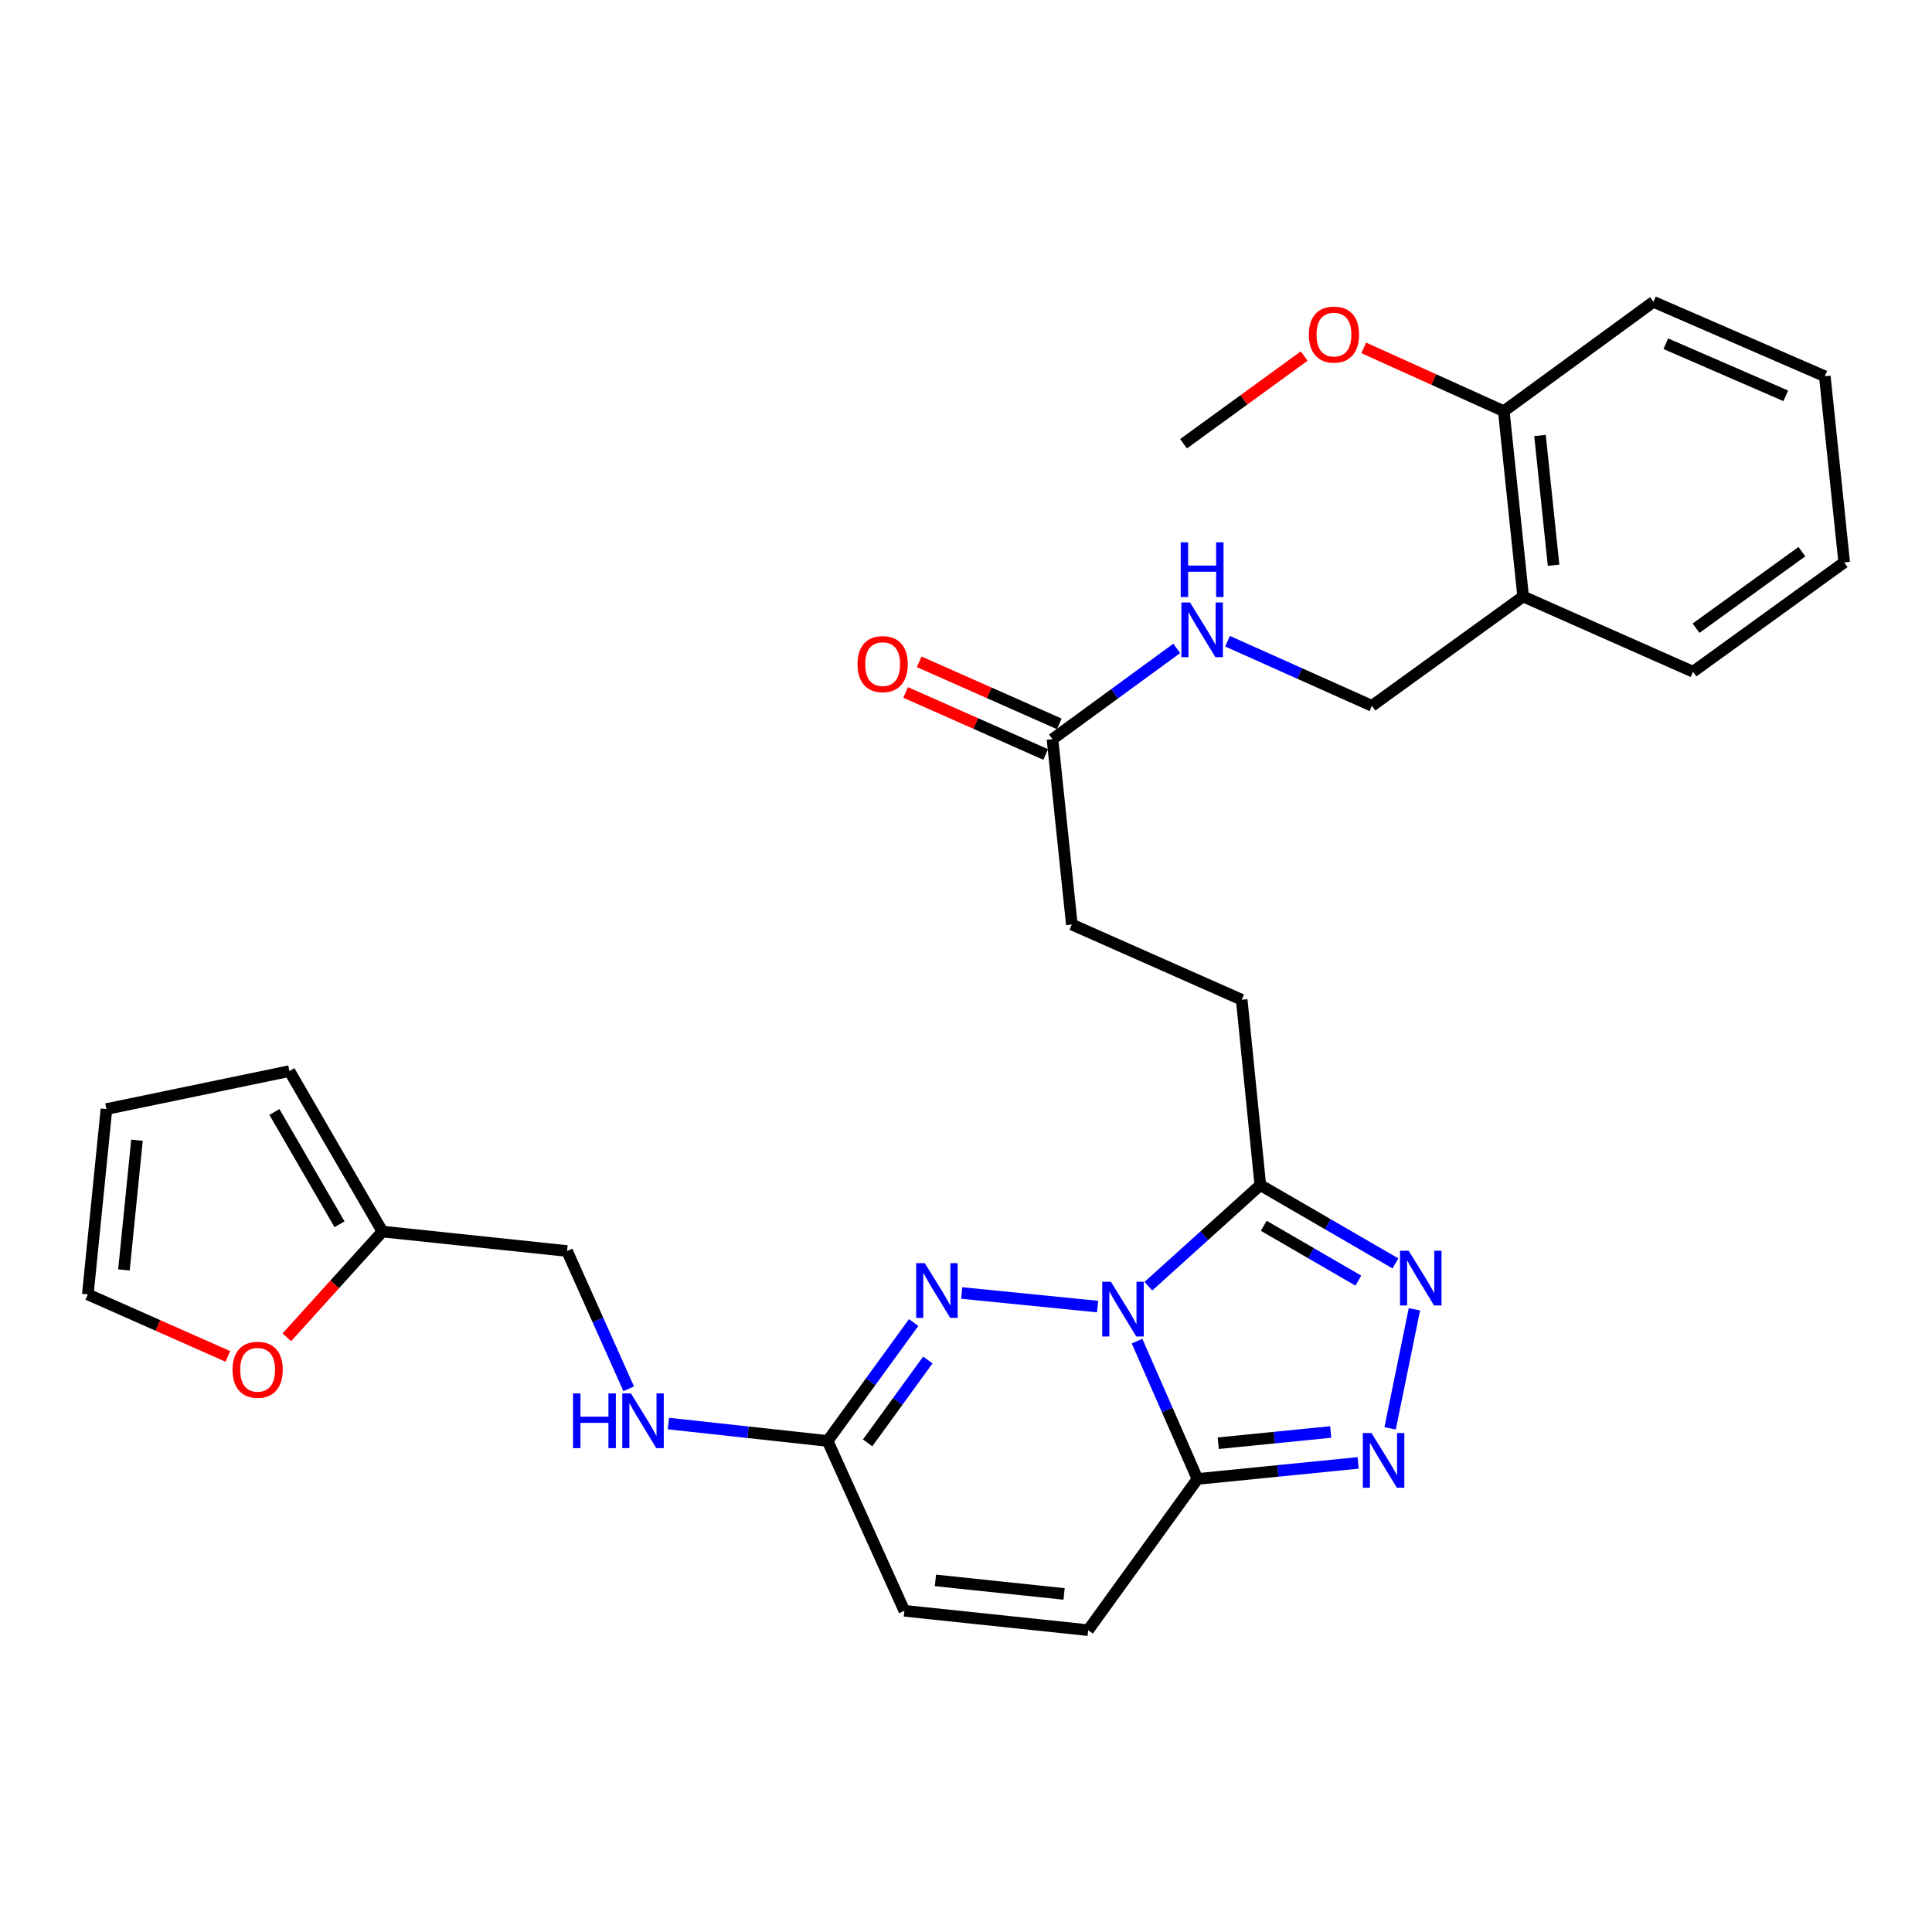 <?xml version='1.0' encoding='iso-8859-1'?>
<svg version='1.1' baseProfile='full'
              xmlns='http://www.w3.org/2000/svg'
                      xmlns:rdkit='http://www.rdkit.org/xml'
                      xmlns:xlink='http://www.w3.org/1999/xlink'
                  xml:space='preserve'
width='1000px' height='1000px' viewBox='0 0 1000 1000'>
<!-- END OF HEADER -->
<rect style='opacity:1.0;fill:#FFFFFF;stroke:none' width='1000' height='1000' x='0' y='0'> </rect>
<path class='bond-0' d='M 588.524,694.163 L 604.168,729.832' style='fill:none;fill-rule:evenodd;stroke:#0000FF;stroke-width:6px;stroke-linecap:butt;stroke-linejoin:miter;stroke-opacity:1' />
<path class='bond-0' d='M 604.168,729.832 L 619.812,765.501' style='fill:none;fill-rule:evenodd;stroke:#000000;stroke-width:6px;stroke-linecap:butt;stroke-linejoin:miter;stroke-opacity:1' />
<path class='bond-1' d='M 568.102,676.288 L 497.777,669.256' style='fill:none;fill-rule:evenodd;stroke:#0000FF;stroke-width:6px;stroke-linecap:butt;stroke-linejoin:miter;stroke-opacity:1' />
<path class='bond-2' d='M 594.396,665.738 L 623.365,639.568' style='fill:none;fill-rule:evenodd;stroke:#0000FF;stroke-width:6px;stroke-linecap:butt;stroke-linejoin:miter;stroke-opacity:1' />
<path class='bond-2' d='M 623.365,639.568 L 652.334,613.398' style='fill:none;fill-rule:evenodd;stroke:#000000;stroke-width:6px;stroke-linecap:butt;stroke-linejoin:miter;stroke-opacity:1' />
<path class='bond-3' d='M 619.812,765.501 L 661.393,761.347' style='fill:none;fill-rule:evenodd;stroke:#000000;stroke-width:6px;stroke-linecap:butt;stroke-linejoin:miter;stroke-opacity:1' />
<path class='bond-3' d='M 661.393,761.347 L 702.975,757.194' style='fill:none;fill-rule:evenodd;stroke:#0000FF;stroke-width:6px;stroke-linecap:butt;stroke-linejoin:miter;stroke-opacity:1' />
<path class='bond-3' d='M 630.564,747.006 L 659.671,744.099' style='fill:none;fill-rule:evenodd;stroke:#000000;stroke-width:6px;stroke-linecap:butt;stroke-linejoin:miter;stroke-opacity:1' />
<path class='bond-3' d='M 659.671,744.099 L 688.778,741.191' style='fill:none;fill-rule:evenodd;stroke:#0000FF;stroke-width:6px;stroke-linecap:butt;stroke-linejoin:miter;stroke-opacity:1' />
<path class='bond-6' d='M 619.812,765.501 L 563.224,843.767' style='fill:none;fill-rule:evenodd;stroke:#000000;stroke-width:6px;stroke-linecap:butt;stroke-linejoin:miter;stroke-opacity:1' />
<path class='bond-5' d='M 472.91,684.54 L 450.639,715.188' style='fill:none;fill-rule:evenodd;stroke:#0000FF;stroke-width:6px;stroke-linecap:butt;stroke-linejoin:miter;stroke-opacity:1' />
<path class='bond-5' d='M 450.639,715.188 L 428.369,745.835' style='fill:none;fill-rule:evenodd;stroke:#000000;stroke-width:6px;stroke-linecap:butt;stroke-linejoin:miter;stroke-opacity:1' />
<path class='bond-5' d='M 480.252,703.924 L 464.663,725.378' style='fill:none;fill-rule:evenodd;stroke:#0000FF;stroke-width:6px;stroke-linecap:butt;stroke-linejoin:miter;stroke-opacity:1' />
<path class='bond-5' d='M 464.663,725.378 L 449.074,746.831' style='fill:none;fill-rule:evenodd;stroke:#000000;stroke-width:6px;stroke-linecap:butt;stroke-linejoin:miter;stroke-opacity:1' />
<path class='bond-4' d='M 652.334,613.398 L 687.295,633.665' style='fill:none;fill-rule:evenodd;stroke:#000000;stroke-width:6px;stroke-linecap:butt;stroke-linejoin:miter;stroke-opacity:1' />
<path class='bond-4' d='M 687.295,633.665 L 722.256,653.932' style='fill:none;fill-rule:evenodd;stroke:#0000FF;stroke-width:6px;stroke-linecap:butt;stroke-linejoin:miter;stroke-opacity:1' />
<path class='bond-4' d='M 654.128,634.475 L 678.601,648.662' style='fill:none;fill-rule:evenodd;stroke:#000000;stroke-width:6px;stroke-linecap:butt;stroke-linejoin:miter;stroke-opacity:1' />
<path class='bond-4' d='M 678.601,648.662 L 703.074,662.849' style='fill:none;fill-rule:evenodd;stroke:#0000FF;stroke-width:6px;stroke-linecap:butt;stroke-linejoin:miter;stroke-opacity:1' />
<path class='bond-14' d='M 652.334,613.398 L 642.703,517.47' style='fill:none;fill-rule:evenodd;stroke:#000000;stroke-width:6px;stroke-linecap:butt;stroke-linejoin:miter;stroke-opacity:1' />
<path class='bond-29' d='M 719.518,739.313 L 732.1,677.694' style='fill:none;fill-rule:evenodd;stroke:#0000FF;stroke-width:6px;stroke-linecap:butt;stroke-linejoin:miter;stroke-opacity:1' />
<path class='bond-7' d='M 428.369,745.835 L 468.094,833.742' style='fill:none;fill-rule:evenodd;stroke:#000000;stroke-width:6px;stroke-linecap:butt;stroke-linejoin:miter;stroke-opacity:1' />
<path class='bond-12' d='M 428.369,745.835 L 387.169,741.334' style='fill:none;fill-rule:evenodd;stroke:#000000;stroke-width:6px;stroke-linecap:butt;stroke-linejoin:miter;stroke-opacity:1' />
<path class='bond-12' d='M 387.169,741.334 L 345.969,736.832' style='fill:none;fill-rule:evenodd;stroke:#0000FF;stroke-width:6px;stroke-linecap:butt;stroke-linejoin:miter;stroke-opacity:1' />
<path class='bond-30' d='M 563.224,843.767 L 468.094,833.742' style='fill:none;fill-rule:evenodd;stroke:#000000;stroke-width:6px;stroke-linecap:butt;stroke-linejoin:miter;stroke-opacity:1' />
<path class='bond-30' d='M 550.771,825.024 L 484.181,818.006' style='fill:none;fill-rule:evenodd;stroke:#000000;stroke-width:6px;stroke-linecap:butt;stroke-linejoin:miter;stroke-opacity:1' />
<path class='bond-8' d='M 544.762,382.596 L 554.778,478.524' style='fill:none;fill-rule:evenodd;stroke:#000000;stroke-width:6px;stroke-linecap:butt;stroke-linejoin:miter;stroke-opacity:1' />
<path class='bond-13' d='M 544.762,382.596 L 576.922,359.101' style='fill:none;fill-rule:evenodd;stroke:#000000;stroke-width:6px;stroke-linecap:butt;stroke-linejoin:miter;stroke-opacity:1' />
<path class='bond-13' d='M 576.922,359.101 L 609.081,335.606' style='fill:none;fill-rule:evenodd;stroke:#0000FF;stroke-width:6px;stroke-linecap:butt;stroke-linejoin:miter;stroke-opacity:1' />
<path class='bond-20' d='M 548.272,374.671 L 512.021,358.614' style='fill:none;fill-rule:evenodd;stroke:#000000;stroke-width:6px;stroke-linecap:butt;stroke-linejoin:miter;stroke-opacity:1' />
<path class='bond-20' d='M 512.021,358.614 L 475.769,342.558' style='fill:none;fill-rule:evenodd;stroke:#FF0000;stroke-width:6px;stroke-linecap:butt;stroke-linejoin:miter;stroke-opacity:1' />
<path class='bond-20' d='M 541.252,390.521 L 505.001,374.464' style='fill:none;fill-rule:evenodd;stroke:#000000;stroke-width:6px;stroke-linecap:butt;stroke-linejoin:miter;stroke-opacity:1' />
<path class='bond-20' d='M 505.001,374.464 L 468.749,358.407' style='fill:none;fill-rule:evenodd;stroke:#FF0000;stroke-width:6px;stroke-linecap:butt;stroke-linejoin:miter;stroke-opacity:1' />
<path class='bond-9' d='M 197.952,637.455 L 293.505,647.519' style='fill:none;fill-rule:evenodd;stroke:#000000;stroke-width:6px;stroke-linecap:butt;stroke-linejoin:miter;stroke-opacity:1' />
<path class='bond-11' d='M 197.952,637.455 L 173.214,664.815' style='fill:none;fill-rule:evenodd;stroke:#000000;stroke-width:6px;stroke-linecap:butt;stroke-linejoin:miter;stroke-opacity:1' />
<path class='bond-11' d='M 173.214,664.815 L 148.476,692.175' style='fill:none;fill-rule:evenodd;stroke:#FF0000;stroke-width:6px;stroke-linecap:butt;stroke-linejoin:miter;stroke-opacity:1' />
<path class='bond-16' d='M 197.952,637.455 L 149.81,554.393' style='fill:none;fill-rule:evenodd;stroke:#000000;stroke-width:6px;stroke-linecap:butt;stroke-linejoin:miter;stroke-opacity:1' />
<path class='bond-16' d='M 175.733,633.688 L 142.033,575.544' style='fill:none;fill-rule:evenodd;stroke:#000000;stroke-width:6px;stroke-linecap:butt;stroke-linejoin:miter;stroke-opacity:1' />
<path class='bond-10' d='M 788.382,308.75 L 710.116,365.338' style='fill:none;fill-rule:evenodd;stroke:#000000;stroke-width:6px;stroke-linecap:butt;stroke-linejoin:miter;stroke-opacity:1' />
<path class='bond-18' d='M 788.382,308.75 L 778.357,212.821' style='fill:none;fill-rule:evenodd;stroke:#000000;stroke-width:6px;stroke-linecap:butt;stroke-linejoin:miter;stroke-opacity:1' />
<path class='bond-18' d='M 804.12,292.559 L 797.102,225.409' style='fill:none;fill-rule:evenodd;stroke:#000000;stroke-width:6px;stroke-linecap:butt;stroke-linejoin:miter;stroke-opacity:1' />
<path class='bond-24' d='M 788.382,308.75 L 876.298,347.686' style='fill:none;fill-rule:evenodd;stroke:#000000;stroke-width:6px;stroke-linecap:butt;stroke-linejoin:miter;stroke-opacity:1' />
<path class='bond-17' d='M 117.948,702.081 L 81.701,686.029' style='fill:none;fill-rule:evenodd;stroke:#FF0000;stroke-width:6px;stroke-linecap:butt;stroke-linejoin:miter;stroke-opacity:1' />
<path class='bond-17' d='M 81.701,686.029 L 45.455,669.977' style='fill:none;fill-rule:evenodd;stroke:#000000;stroke-width:6px;stroke-linecap:butt;stroke-linejoin:miter;stroke-opacity:1' />
<path class='bond-21' d='M 325.413,718.829 L 309.459,683.174' style='fill:none;fill-rule:evenodd;stroke:#0000FF;stroke-width:6px;stroke-linecap:butt;stroke-linejoin:miter;stroke-opacity:1' />
<path class='bond-21' d='M 309.459,683.174 L 293.505,647.519' style='fill:none;fill-rule:evenodd;stroke:#000000;stroke-width:6px;stroke-linecap:butt;stroke-linejoin:miter;stroke-opacity:1' />
<path class='bond-15' d='M 635.367,331.89 L 672.741,348.614' style='fill:none;fill-rule:evenodd;stroke:#0000FF;stroke-width:6px;stroke-linecap:butt;stroke-linejoin:miter;stroke-opacity:1' />
<path class='bond-15' d='M 672.741,348.614 L 710.116,365.338' style='fill:none;fill-rule:evenodd;stroke:#000000;stroke-width:6px;stroke-linecap:butt;stroke-linejoin:miter;stroke-opacity:1' />
<path class='bond-22' d='M 642.703,517.47 L 554.778,478.524' style='fill:none;fill-rule:evenodd;stroke:#000000;stroke-width:6px;stroke-linecap:butt;stroke-linejoin:miter;stroke-opacity:1' />
<path class='bond-19' d='M 149.81,554.393 L 55.095,574.048' style='fill:none;fill-rule:evenodd;stroke:#000000;stroke-width:6px;stroke-linecap:butt;stroke-linejoin:miter;stroke-opacity:1' />
<path class='bond-31' d='M 45.455,669.977 L 55.095,574.048' style='fill:none;fill-rule:evenodd;stroke:#000000;stroke-width:6px;stroke-linecap:butt;stroke-linejoin:miter;stroke-opacity:1' />
<path class='bond-31' d='M 64.148,657.321 L 70.896,590.171' style='fill:none;fill-rule:evenodd;stroke:#000000;stroke-width:6px;stroke-linecap:butt;stroke-linejoin:miter;stroke-opacity:1' />
<path class='bond-23' d='M 778.357,212.821 L 742.11,196.441' style='fill:none;fill-rule:evenodd;stroke:#000000;stroke-width:6px;stroke-linecap:butt;stroke-linejoin:miter;stroke-opacity:1' />
<path class='bond-23' d='M 742.11,196.441 L 705.863,180.061' style='fill:none;fill-rule:evenodd;stroke:#FF0000;stroke-width:6px;stroke-linecap:butt;stroke-linejoin:miter;stroke-opacity:1' />
<path class='bond-25' d='M 778.357,212.821 L 855.815,156.233' style='fill:none;fill-rule:evenodd;stroke:#000000;stroke-width:6px;stroke-linecap:butt;stroke-linejoin:miter;stroke-opacity:1' />
<path class='bond-26' d='M 675.045,184.293 L 643.817,206.989' style='fill:none;fill-rule:evenodd;stroke:#FF0000;stroke-width:6px;stroke-linecap:butt;stroke-linejoin:miter;stroke-opacity:1' />
<path class='bond-26' d='M 643.817,206.989 L 612.589,229.684' style='fill:none;fill-rule:evenodd;stroke:#000000;stroke-width:6px;stroke-linecap:butt;stroke-linejoin:miter;stroke-opacity:1' />
<path class='bond-27' d='M 876.298,347.686 L 954.545,291.097' style='fill:none;fill-rule:evenodd;stroke:#000000;stroke-width:6px;stroke-linecap:butt;stroke-linejoin:miter;stroke-opacity:1' />
<path class='bond-27' d='M 877.877,325.151 L 932.65,285.539' style='fill:none;fill-rule:evenodd;stroke:#000000;stroke-width:6px;stroke-linecap:butt;stroke-linejoin:miter;stroke-opacity:1' />
<path class='bond-32' d='M 855.815,156.233 L 944.52,194.755' style='fill:none;fill-rule:evenodd;stroke:#000000;stroke-width:6px;stroke-linecap:butt;stroke-linejoin:miter;stroke-opacity:1' />
<path class='bond-32' d='M 862.216,177.912 L 924.309,204.877' style='fill:none;fill-rule:evenodd;stroke:#000000;stroke-width:6px;stroke-linecap:butt;stroke-linejoin:miter;stroke-opacity:1' />
<path class='bond-28' d='M 954.545,291.097 L 944.52,194.755' style='fill:none;fill-rule:evenodd;stroke:#000000;stroke-width:6px;stroke-linecap:butt;stroke-linejoin:miter;stroke-opacity:1' />
<path  class='atom-0' d='M 575.001 663.444
L 584.281 678.444
Q 585.201 679.924, 586.681 682.604
Q 588.161 685.284, 588.241 685.444
L 588.241 663.444
L 592.001 663.444
L 592.001 691.764
L 588.121 691.764
L 578.161 675.364
Q 577.001 673.444, 575.761 671.244
Q 574.561 669.044, 574.201 668.364
L 574.201 691.764
L 570.521 691.764
L 570.521 663.444
L 575.001 663.444
' fill='#0000FF'/>
<path  class='atom-2' d='M 478.688 653.814
L 487.968 668.814
Q 488.888 670.294, 490.368 672.974
Q 491.848 675.654, 491.928 675.814
L 491.928 653.814
L 495.688 653.814
L 495.688 682.134
L 491.808 682.134
L 481.848 665.734
Q 480.688 663.814, 479.448 661.614
Q 478.248 659.414, 477.888 658.734
L 477.888 682.134
L 474.208 682.134
L 474.208 653.814
L 478.688 653.814
' fill='#0000FF'/>
<path  class='atom-4' d='M 709.875 741.72
L 719.155 756.72
Q 720.075 758.2, 721.555 760.88
Q 723.035 763.56, 723.115 763.72
L 723.115 741.72
L 726.875 741.72
L 726.875 770.04
L 722.995 770.04
L 713.035 753.64
Q 711.875 751.72, 710.635 749.52
Q 709.435 747.32, 709.075 746.64
L 709.075 770.04
L 705.395 770.04
L 705.395 741.72
L 709.875 741.72
' fill='#0000FF'/>
<path  class='atom-5' d='M 729.136 647.39
L 738.416 662.39
Q 739.336 663.87, 740.816 666.55
Q 742.296 669.23, 742.376 669.39
L 742.376 647.39
L 746.136 647.39
L 746.136 675.71
L 742.256 675.71
L 732.296 659.31
Q 731.136 657.39, 729.896 655.19
Q 728.696 652.99, 728.336 652.31
L 728.336 675.71
L 724.656 675.71
L 724.656 647.39
L 729.136 647.39
' fill='#0000FF'/>
<path  class='atom-12' d='M 120.351 708.983
Q 120.351 702.183, 123.711 698.383
Q 127.071 694.583, 133.351 694.583
Q 139.631 694.583, 142.991 698.383
Q 146.351 702.183, 146.351 708.983
Q 146.351 715.863, 142.951 719.783
Q 139.551 723.663, 133.351 723.663
Q 127.111 723.663, 123.711 719.783
Q 120.351 715.903, 120.351 708.983
M 133.351 720.463
Q 137.671 720.463, 139.991 717.583
Q 142.351 714.663, 142.351 708.983
Q 142.351 703.423, 139.991 700.623
Q 137.671 697.783, 133.351 697.783
Q 129.031 697.783, 126.671 700.583
Q 124.351 703.383, 124.351 708.983
Q 124.351 714.703, 126.671 717.583
Q 129.031 720.463, 133.351 720.463
' fill='#FF0000'/>
<path  class='atom-13' d='M 296.606 721.236
L 300.446 721.236
L 300.446 733.276
L 314.926 733.276
L 314.926 721.236
L 318.766 721.236
L 318.766 749.556
L 314.926 749.556
L 314.926 736.476
L 300.446 736.476
L 300.446 749.556
L 296.606 749.556
L 296.606 721.236
' fill='#0000FF'/>
<path  class='atom-13' d='M 326.566 721.236
L 335.846 736.236
Q 336.766 737.716, 338.246 740.396
Q 339.726 743.076, 339.806 743.236
L 339.806 721.236
L 343.566 721.236
L 343.566 749.556
L 339.686 749.556
L 329.726 733.156
Q 328.566 731.236, 327.326 729.036
Q 326.126 726.836, 325.766 726.156
L 325.766 749.556
L 322.086 749.556
L 322.086 721.236
L 326.566 721.236
' fill='#0000FF'/>
<path  class='atom-14' d='M 615.959 311.847
L 625.239 326.847
Q 626.159 328.327, 627.639 331.007
Q 629.119 333.687, 629.199 333.847
L 629.199 311.847
L 632.959 311.847
L 632.959 340.167
L 629.079 340.167
L 619.119 323.767
Q 617.959 321.847, 616.719 319.647
Q 615.519 317.447, 615.159 316.767
L 615.159 340.167
L 611.479 340.167
L 611.479 311.847
L 615.959 311.847
' fill='#0000FF'/>
<path  class='atom-14' d='M 611.139 280.695
L 614.979 280.695
L 614.979 292.735
L 629.459 292.735
L 629.459 280.695
L 633.299 280.695
L 633.299 309.015
L 629.459 309.015
L 629.459 295.935
L 614.979 295.935
L 614.979 309.015
L 611.139 309.015
L 611.139 280.695
' fill='#0000FF'/>
<path  class='atom-21' d='M 443.856 343.74
Q 443.856 336.94, 447.216 333.14
Q 450.576 329.34, 456.856 329.34
Q 463.136 329.34, 466.496 333.14
Q 469.856 336.94, 469.856 343.74
Q 469.856 350.62, 466.456 354.54
Q 463.056 358.42, 456.856 358.42
Q 450.616 358.42, 447.216 354.54
Q 443.856 350.66, 443.856 343.74
M 456.856 355.22
Q 461.176 355.22, 463.496 352.34
Q 465.856 349.42, 465.856 343.74
Q 465.856 338.18, 463.496 335.38
Q 461.176 332.54, 456.856 332.54
Q 452.536 332.54, 450.176 335.34
Q 447.856 338.14, 447.856 343.74
Q 447.856 349.46, 450.176 352.34
Q 452.536 355.22, 456.856 355.22
' fill='#FF0000'/>
<path  class='atom-24' d='M 677.451 173.176
Q 677.451 166.376, 680.811 162.576
Q 684.171 158.776, 690.451 158.776
Q 696.731 158.776, 700.091 162.576
Q 703.451 166.376, 703.451 173.176
Q 703.451 180.056, 700.051 183.976
Q 696.651 187.856, 690.451 187.856
Q 684.211 187.856, 680.811 183.976
Q 677.451 180.096, 677.451 173.176
M 690.451 184.656
Q 694.771 184.656, 697.091 181.776
Q 699.451 178.856, 699.451 173.176
Q 699.451 167.616, 697.091 164.816
Q 694.771 161.976, 690.451 161.976
Q 686.131 161.976, 683.771 164.776
Q 681.451 167.576, 681.451 173.176
Q 681.451 178.896, 683.771 181.776
Q 686.131 184.656, 690.451 184.656
' fill='#FF0000'/>
</svg>
